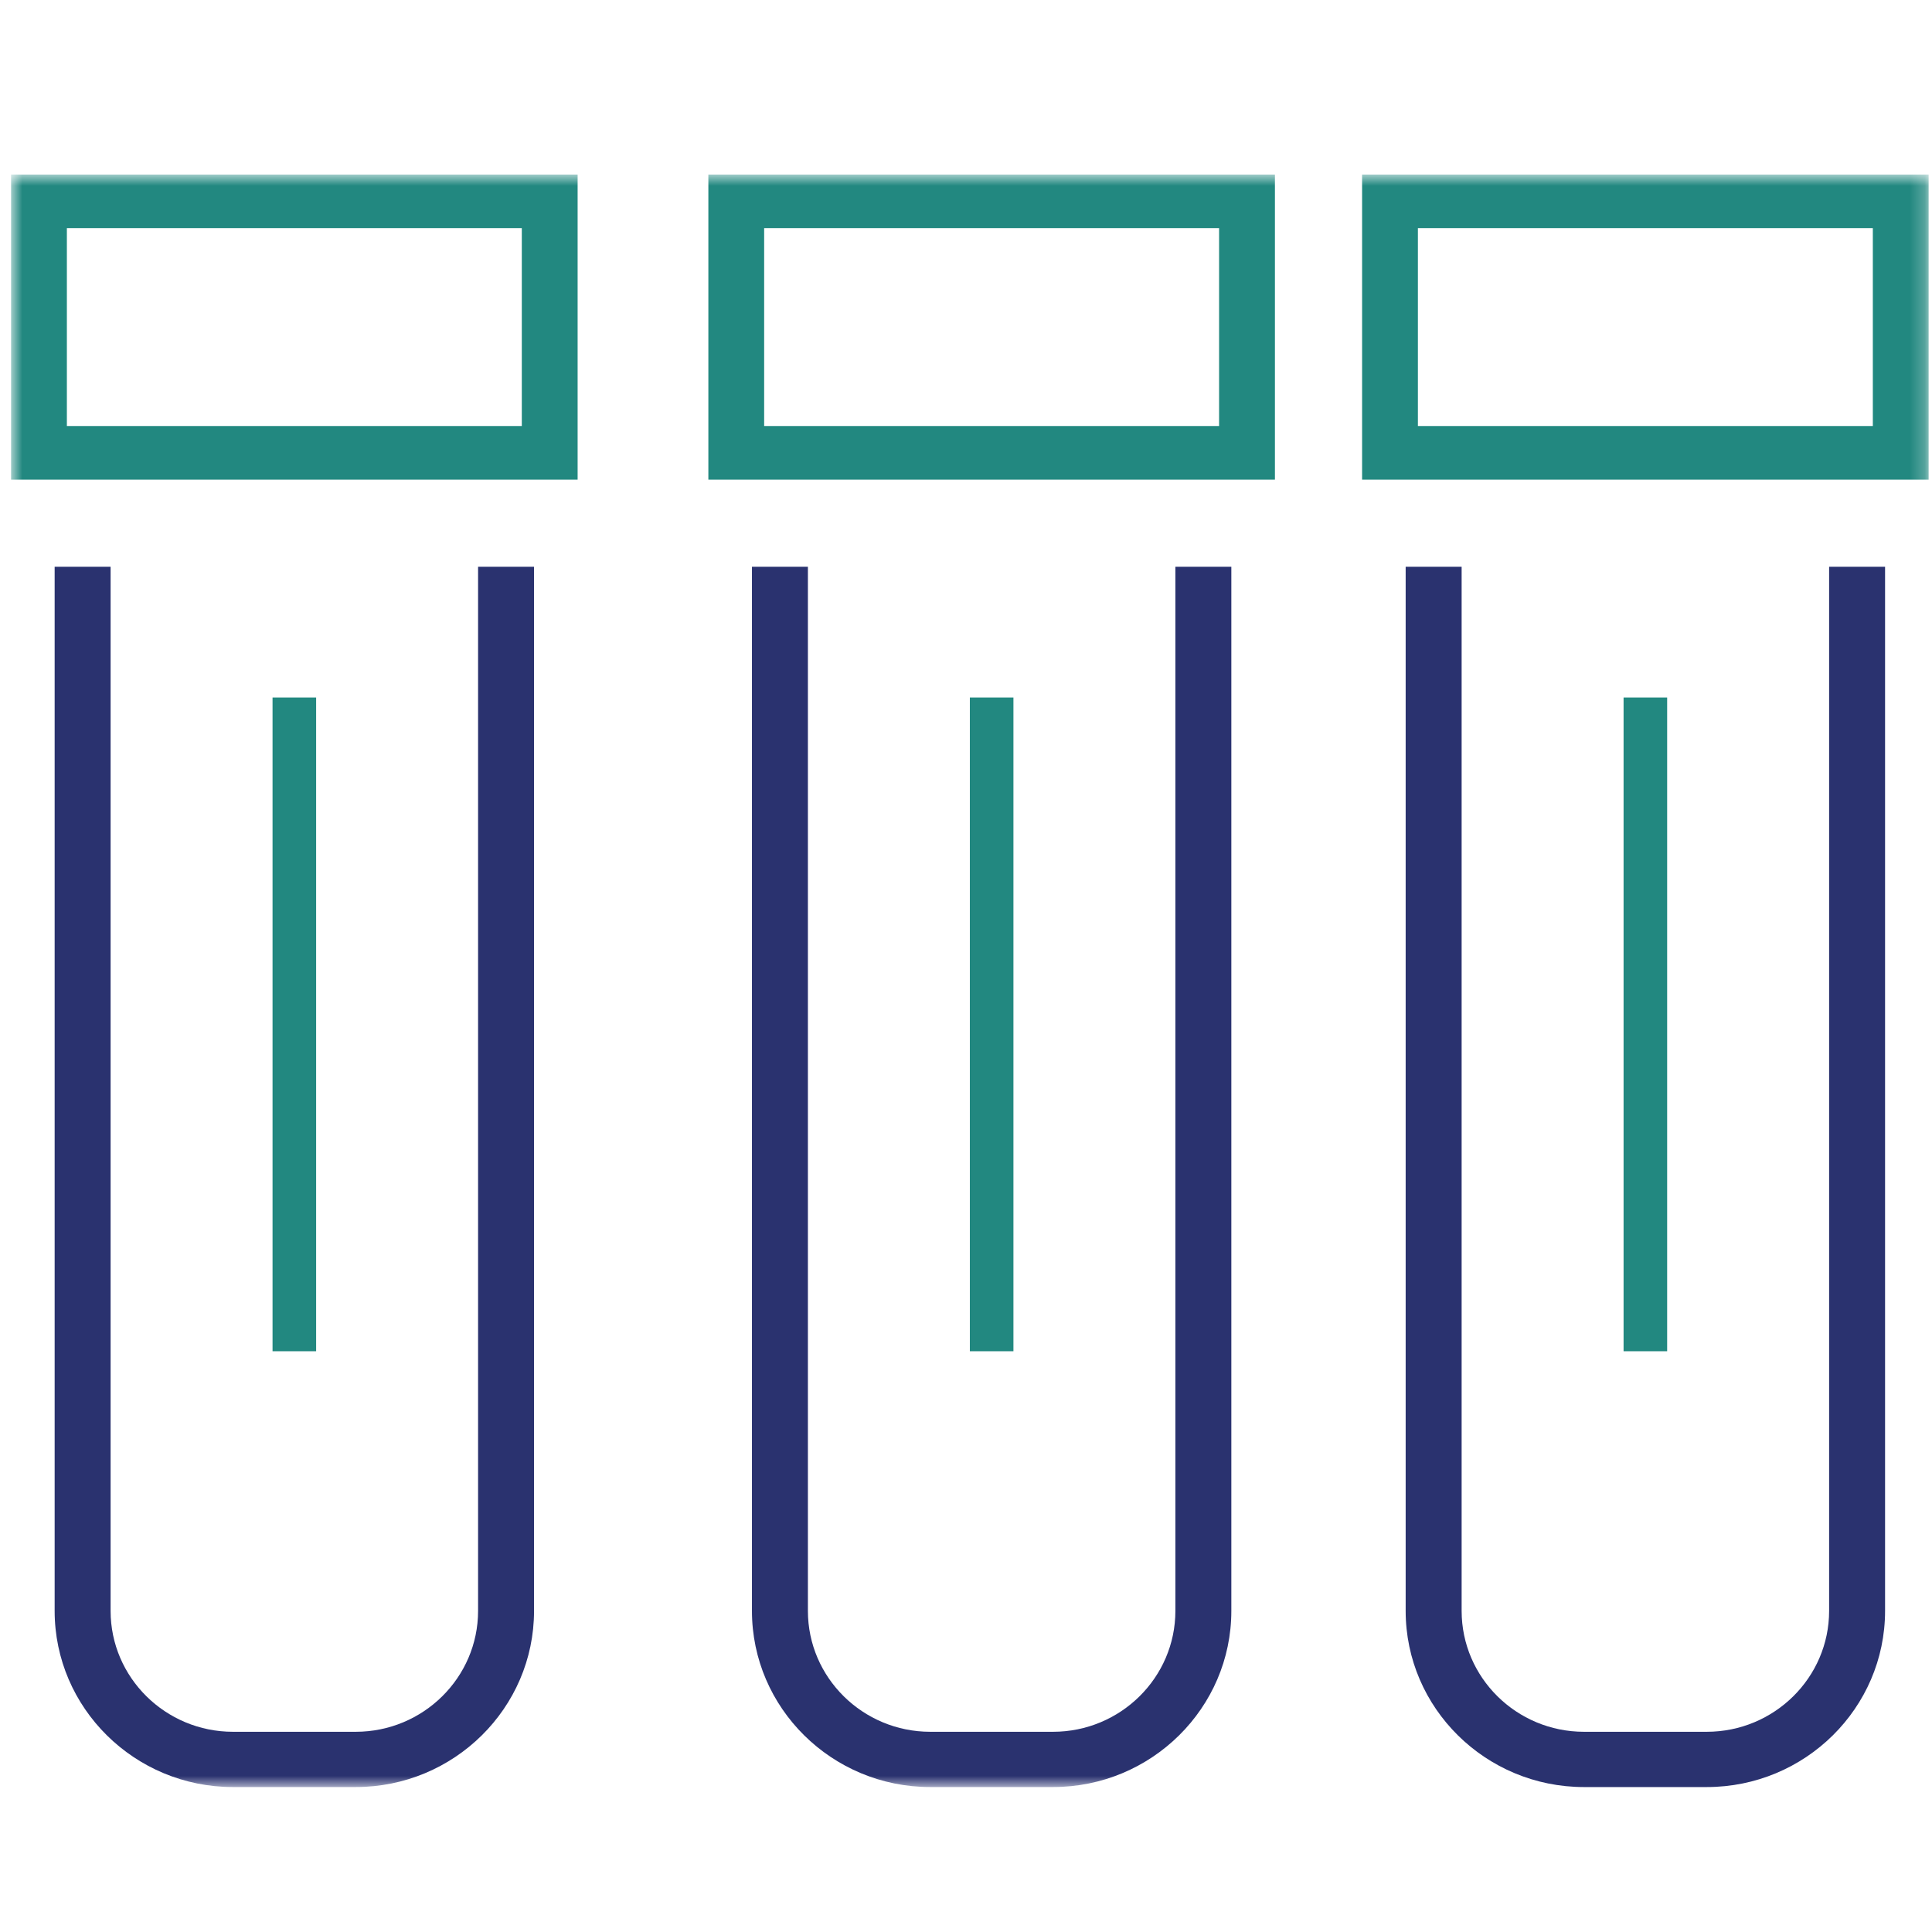 <?xml version="1.0" encoding="UTF-8"?>
<svg width="130px" height="130px" viewBox="0 0 130 130" version="1.1" xmlns="http://www.w3.org/2000/svg" xmlns:xlink="http://www.w3.org/1999/xlink">
    <!-- Generator: Sketch 51.3 (57544) - http://www.bohemiancoding.com/sketch -->
    <title>Lab results colour</title>
    <desc>Created with Sketch.</desc>
    <defs>
        <polygon id="path-1" points="0.744 109.247 129.774 109.247 129.774 0.744 0.744 0.744"></polygon>
    </defs>
    <g id="Lab-results-colour" stroke="none" stroke-width="1" fill="none" fill-rule="evenodd">
        <g id="Lab" transform="translate(0, 11)">
            <path d="M114.843,109.247 L106.584,109.247 C99.969,109.247 94.584,103.93 94.584,97.393 L94.584,27.137 L98.35,27.137 L98.35,97.393 C98.35,101.879 102.043,105.528 106.584,105.528 L114.843,105.528 C119.383,105.528 123.077,101.879 123.077,97.393 L123.077,27.137 L126.842,27.137 L126.842,97.393 C126.842,103.93 121.458,109.247 114.843,109.247" id="Fill-1" fill="#2A326F"></path>
            <mask id="mask-2" fill="white">
                <use xlink:href="#path-1"></use>
            </mask>
            <g id="Clip-4"></g>
            <polygon id="Fill-3" fill="#228880" mask="url(#mask-2)" points="109.247 79.922 112.179 79.922 112.179 35.934 109.247 35.934"></polygon>
            <path d="M70.855,109.247 L62.596,109.247 C55.981,109.247 50.597,103.93 50.597,97.393 L50.597,27.137 L54.362,27.137 L54.362,97.393 C54.362,101.879 58.056,105.528 62.596,105.528 L70.855,105.528 C75.396,105.528 79.089,101.879 79.089,97.393 L79.089,27.137 L82.854,27.137 L82.854,97.393 C82.854,103.93 77.47,109.247 70.855,109.247" id="Fill-5" fill="#2A326F" mask="url(#mask-2)"></path>
            <polygon id="Fill-6" fill="#228880" mask="url(#mask-2)" points="65.259 79.922 68.192 79.922 68.192 35.934 65.259 35.934"></polygon>
            <path d="M23.935,109.247 L15.676,109.247 C9.061,109.247 3.677,103.93 3.677,97.393 L3.677,27.137 L7.442,27.137 L7.442,97.393 C7.442,101.879 11.137,105.528 15.676,105.528 L23.935,105.528 C28.476,105.528 32.169,101.879 32.169,97.393 L32.169,27.137 L35.934,27.137 L35.934,97.393 C35.934,103.93 30.552,109.247 23.935,109.247" id="Fill-7" fill="#2A326F" mask="url(#mask-2)"></path>
            <polygon id="Fill-8" fill="#228880" mask="url(#mask-2)" points="18.339 79.922 21.272 79.922 21.272 35.934 18.339 35.934"></polygon>
            <path d="M95.407,17.666 L126.019,17.666 L126.019,4.35 L95.407,4.35 L95.407,17.666 Z M91.652,21.272 L129.774,21.272 L129.774,0.744 L91.652,0.744 L91.652,21.272 Z" id="Fill-9" fill="#228880" mask="url(#mask-2)"></path>
            <path d="M51.418,17.666 L82.029,17.666 L82.029,4.35 L51.418,4.35 L51.418,17.666 Z M47.664,21.272 L85.787,21.272 L85.787,0.744 L47.664,0.744 L47.664,21.272 Z" id="Fill-10" fill="#228880" mask="url(#mask-2)"></path>
            <path d="M4.5,17.666 L35.111,17.666 L35.111,4.35 L4.5,4.35 L4.5,17.666 Z M0.744,21.272 L38.867,21.272 L38.867,0.744 L0.744,0.744 L0.744,21.272 Z" id="Fill-11" fill="#228880" mask="url(#mask-2)"></path>
        </g>
    </g>
</svg>